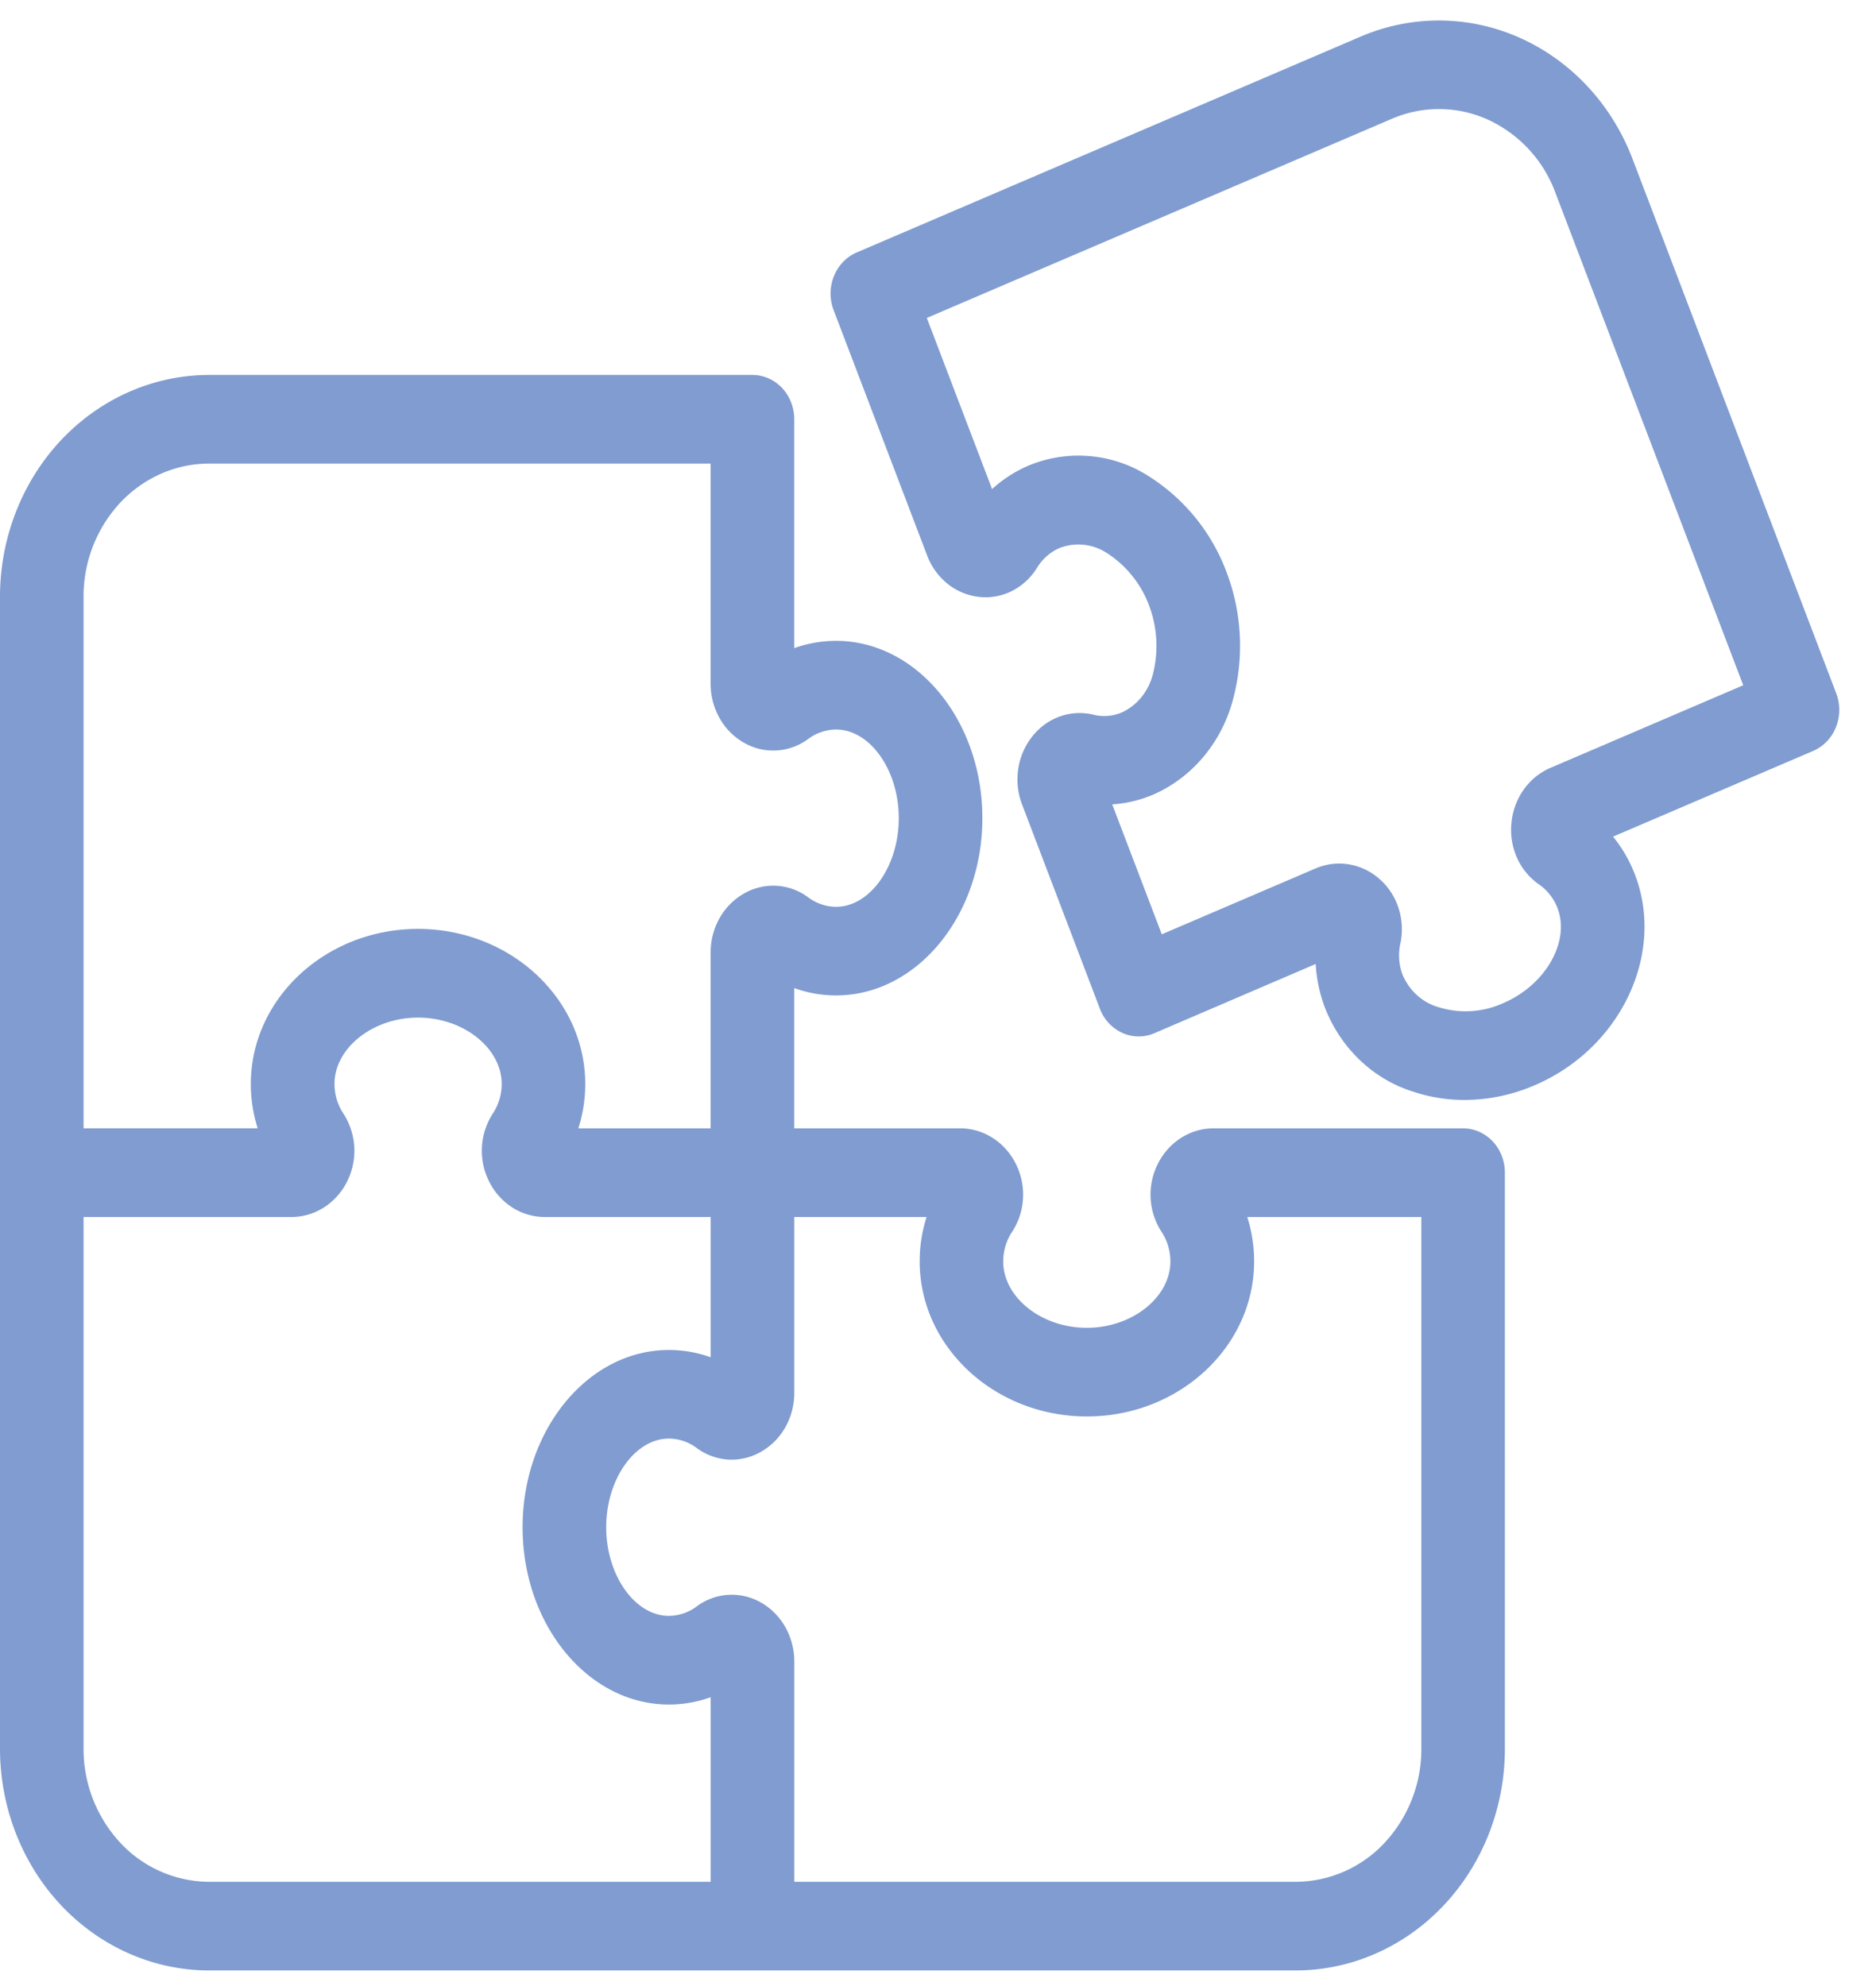 <svg xmlns="http://www.w3.org/2000/svg" viewBox="0 0 51 54" fill="none"><path d="M35.23 53.576H5.681c-1.506-.002-2.95-.638-4.016-1.767C.601 50.679.002 49.148 0 47.55V16.22c.002-1.597.601-3.129 1.666-4.259 1.066-1.129 2.51-1.764 4.016-1.766h14.774c.301 0 .59.127.803.352.213.226.333.533.333.853v6.223c.366-.131.75-.198 1.137-.198 2.193 0 3.977 2.162 3.977 4.82 0 2.657-1.784 4.82-3.977 4.82-.387 0-.77-.067-1.137-.199v3.814h4.512c.313 0 .62.091.887.263.267.171.485.418.629.711a1.861 1.861 0 0 1-.1 1.832c-.16.236-.246.519-.247.81 0 .98 1.04 1.807 2.272 1.807 1.232 0 2.273-.827 2.273-1.808a1.472 1.472 0 0 0-.246-.81 1.86 1.86 0 0 1-.099-1.833c.145-.293.363-.538.63-.71.267-.172.573-.262.886-.262h6.786c.301 0 .59.127.804.353.213.226.332.532.332.852V47.55c-.001 1.598-.6 3.13-1.666 4.259-1.065 1.13-2.51 1.765-4.016 1.767Zm-13.638-2.41H35.23a3.32 3.32 0 0 0 2.41-1.06 3.734 3.734 0 0 0 1-2.556V33.09h-4.733c.124.388.187.795.187 1.205 0 2.325-2.04 4.218-4.546 4.218-2.506 0-4.546-1.892-4.546-4.218 0-.41.063-.817.188-1.205h-3.597v4.783c0 .332-.085.657-.247.94a1.75 1.75 0 0 1-.67.667c-.27.152-.573.223-.877.205a1.607 1.607 0 0 1-.85-.308 1.278 1.278 0 0 0-.765-.262c-.924 0-1.704 1.104-1.704 2.41s.78 2.41 1.704 2.41a1.28 1.28 0 0 0 .766-.264 1.592 1.592 0 0 1 1.725-.105c.277.154.509.384.67.667a1.9 1.9 0 0 1 .248.94v5.993ZM2.272 33.09v14.46a3.74 3.74 0 0 0 1 2.556 3.319 3.319 0 0 0 2.41 1.06H19.32v-5.019c-.366.132-.75.199-1.136.199-2.193 0-3.977-2.163-3.977-4.82 0-2.659 1.784-4.82 3.977-4.82.386 0 .77.066 1.136.198V33.09h-4.51c-.313 0-.62-.09-.887-.262a1.77 1.77 0 0 1-.629-.71 1.86 1.86 0 0 1 .098-1.832 1.47 1.47 0 0 0 .247-.81c0-.98-1.042-1.808-2.273-1.808-1.232 0-2.273.827-2.273 1.807.002.292.089.575.248.812a1.862 1.862 0 0 1 .099 1.83 1.766 1.766 0 0 1-.629.71 1.638 1.638 0 0 1-.886.263H2.273Zm13.45-2.41h3.597v-4.785a1.9 1.9 0 0 1 .248-.94c.162-.283.394-.513.671-.667a1.588 1.588 0 0 1 1.727.106c.223.169.49.26.764.262.924 0 1.705-1.104 1.705-2.41s-.78-2.41-1.705-2.41a1.284 1.284 0 0 0-.764.261 1.595 1.595 0 0 1-1.728.105 1.757 1.757 0 0 1-.67-.668 1.898 1.898 0 0 1-.248-.939v-5.99H5.682c-.904 0-1.77.382-2.41 1.059a3.734 3.734 0 0 0-1 2.555v14.46h4.734a3.954 3.954 0 0 1-.187-1.204c0-2.326 2.039-4.218 4.545-4.218 2.507 0 4.546 1.892 4.546 4.218 0 .41-.063.816-.187 1.205Z" fill="#809CD0"></path><path d="M39.815 29.907a4.377 4.377 0 0 1-1.412-.23c-1.077-.34-1.952-1.175-2.383-2.275a3.989 3.989 0 0 1-.252-1.192l-4.387 1.883c-.28.12-.592.116-.87-.009a1.175 1.175 0 0 1-.61-.658l-2.116-5.554a1.912 1.912 0 0 1-.103-.97c.05-.327.184-.633.387-.885.196-.247.452-.432.74-.535.289-.104.598-.122.896-.054.266.071.546.05.8-.06.41-.192.716-.57.835-1.028a3.111 3.111 0 0 0-.104-1.882 2.9 2.9 0 0 0-1.158-1.43 1.416 1.416 0 0 0-1.273-.128c-.254.11-.47.3-.617.545-.168.27-.404.486-.68.625a1.588 1.588 0 0 1-.885.16 1.658 1.658 0 0 1-.858-.353 1.805 1.805 0 0 1-.56-.773l-2.542-6.671c-.235-.617.046-1.32.628-1.569L36.989.996a5.383 5.383 0 0 1 4.347.041c1.387.625 2.483 1.807 3.047 3.288l5.535 14.525c.113.296.11.628-.007.922a1.17 1.17 0 0 1-.62.646l-5.44 2.33c.253.31.456.663.6 1.043.821 2.157-.4 4.72-2.727 5.715a4.81 4.81 0 0 1-1.91.401Zm-3.407-6.427c.406 0 .8.154 1.11.433.233.209.407.48.505.786.097.306.114.635.048.95-.064.283-.044.58.057.85.182.433.538.757.97.883a2.472 2.472 0 0 0 1.774-.11c1.143-.49 1.818-1.671 1.47-2.579a1.387 1.387 0 0 0-.515-.654 1.737 1.737 0 0 1-.588-.72 1.866 1.866 0 0 1-.15-.94c.03-.33.146-.644.334-.91.188-.265.441-.47.732-.593l5.236-2.244-5.112-13.406a3.524 3.524 0 0 0-1.829-1.973 3.23 3.23 0 0 0-2.609-.024L25.196 8.645l1.774 4.653c.293-.267.625-.48.983-.635a3.537 3.537 0 0 1 3.199.237 5.268 5.268 0 0 1 2.191 2.652 5.658 5.658 0 0 1 .162 3.522c-.32 1.143-1.108 2.072-2.147 2.528a3.365 3.365 0 0 1-1.122.268l1.348 3.534 4.182-1.792c.204-.087.422-.132.642-.132Z" fill="#809CD0"></path></svg>